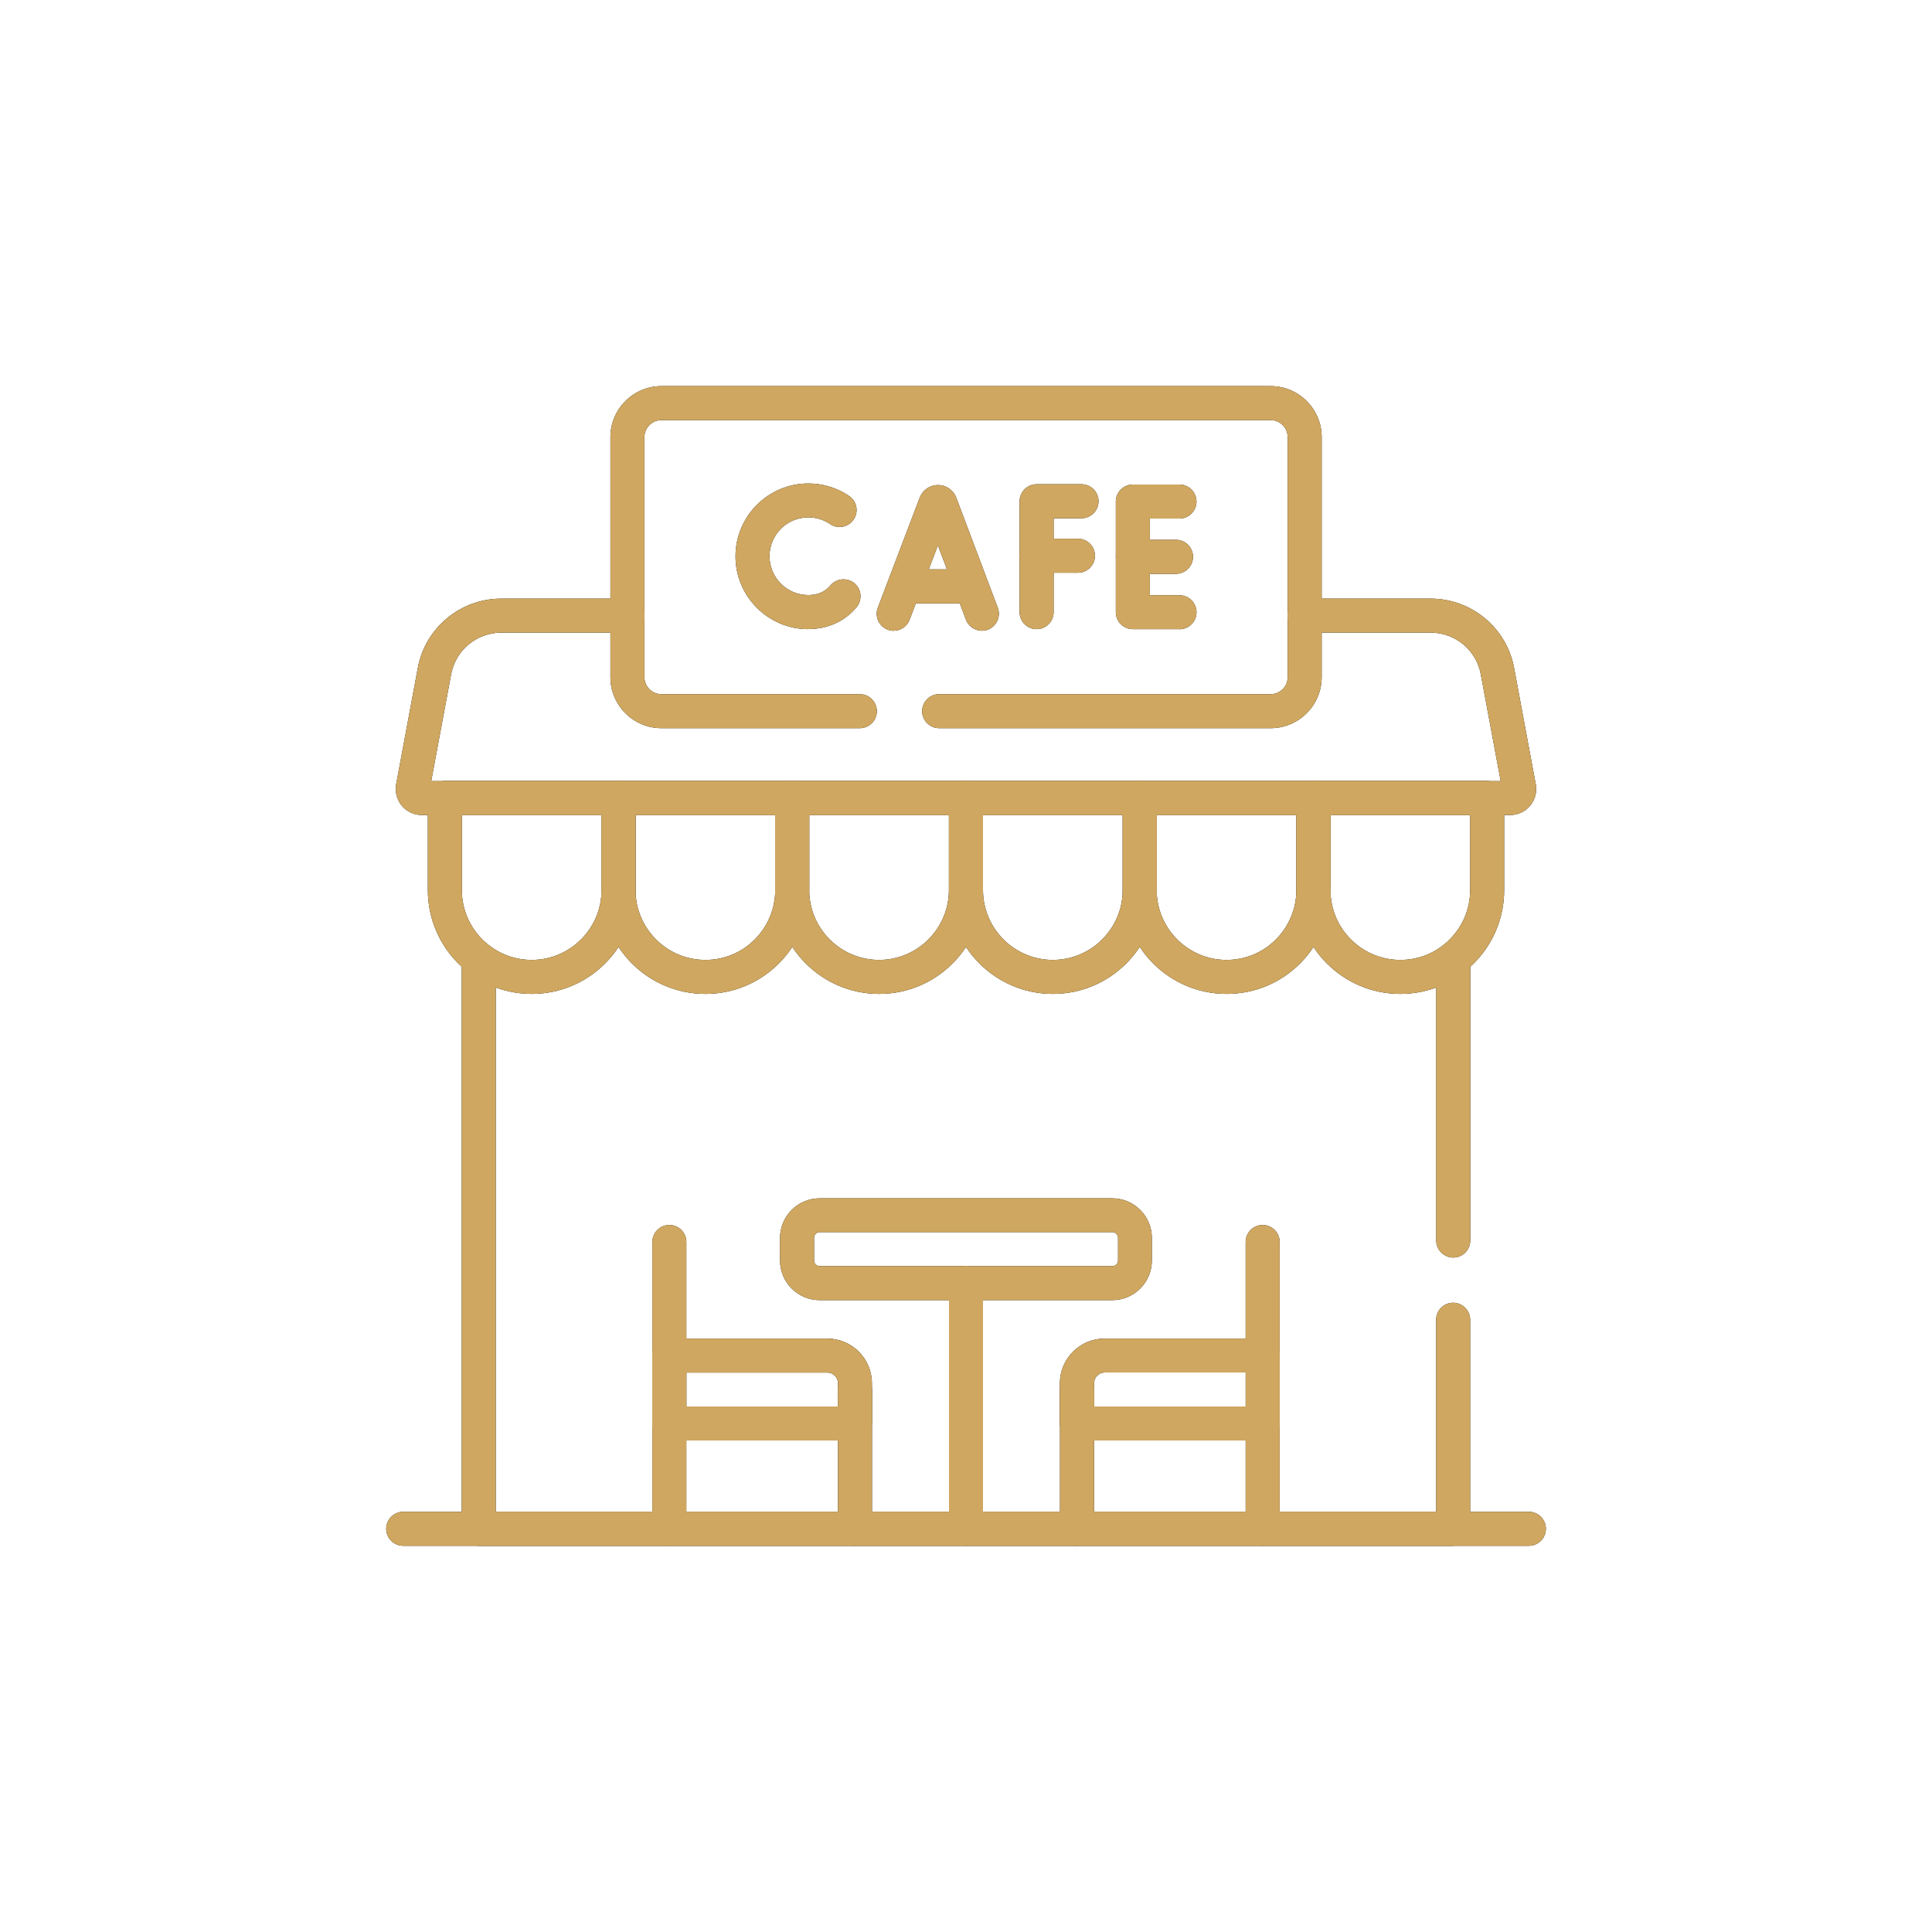 <svg xmlns="http://www.w3.org/2000/svg" id="Layer_1" data-name="Layer 1" viewBox="0 0 200 200"><defs><style>      .cls-1 {        fill: #010101;      }      .cls-2 {        fill: #cfa760;      }    </style></defs><g><path class="cls-1" d="M150.44,160.02H49.56c-.97,0-1.76-.79-1.76-1.76v-58.99c0-.97.79-1.76,1.76-1.76s1.76.79,1.76,1.76v57.23h97.35v-19.88c0-.97.79-1.76,1.76-1.76s1.76.79,1.76,1.76v21.63c0,.97-.79,1.76-1.76,1.76Z"></path><path class="cls-1" d="M150.44,130.18c-.97,0-1.76-.79-1.76-1.76v-29.15c0-.97.79-1.76,1.76-1.76s1.76.79,1.76,1.76v29.15c0,.97-.79,1.76-1.76,1.76Z"></path><g><g><path class="cls-1" d="M88.51,149.12h-19.23c-.97,0-1.76-.79-1.76-1.76v-7.03c0-.97.79-1.76,1.76-1.76h16.36c2.55,0,4.62,2.07,4.62,4.62v4.17c0,.97-.79,1.76-1.76,1.76ZM71.04,145.6h15.71v-2.41c0-.61-.5-1.1-1.1-1.1h-14.6v3.52Z"></path><path class="cls-1" d="M69.29,160.02c-.97,0-1.76-.79-1.76-1.76v-29.69c0-.97.79-1.76,1.76-1.76s1.76.79,1.76,1.76v29.69c0,.97-.79,1.76-1.76,1.76Z"></path><path class="cls-1" d="M88.51,160.02c-.97,0-1.76-.79-1.76-1.76v-14.42c0-.97.79-1.76,1.76-1.76s1.76.79,1.76,1.76v14.42c0,.97-.79,1.76-1.76,1.76Z"></path></g><g><path class="cls-1" d="M130.71,149.12h-19.23c-.97,0-1.76-.79-1.76-1.76v-4.17c0-2.55,2.07-4.62,4.62-4.62h16.36c.97,0,1.76.79,1.76,1.76v7.03c0,.97-.79,1.76-1.76,1.76ZM113.25,145.6h15.71v-3.52h-14.6c-.61,0-1.1.5-1.1,1.1v2.41Z"></path><path class="cls-1" d="M130.71,160.02c-.97,0-1.76-.79-1.76-1.76v-29.69c0-.97.79-1.76,1.76-1.76s1.76.79,1.76,1.76v29.69c0,.97-.79,1.76-1.76,1.76Z"></path><path class="cls-1" d="M111.49,160.02c-.97,0-1.76-.79-1.76-1.76v-14.42c0-.97.79-1.76,1.76-1.76s1.76.79,1.76,1.76v14.42c0,.97-.79,1.76-1.76,1.76Z"></path></g></g><path class="cls-1" d="M100,160.02c-.97,0-1.76-.79-1.76-1.76v-25.44c0-.97.79-1.76,1.76-1.76s1.76.79,1.76,1.76v25.44c0,.97-.79,1.76-1.76,1.76Z"></path><path class="cls-1" d="M158.26,160.02H41.74c-.97,0-1.76-.79-1.76-1.76s.79-1.76,1.76-1.76h116.53c.97,0,1.76.79,1.76,1.76s-.79,1.76-1.76,1.76Z"></path><path class="cls-1" d="M115.14,134.59h-30.29c-2.26,0-4.1-1.84-4.1-4.1v-2.34c0-2.26,1.84-4.1,4.1-4.1h30.29c2.26,0,4.1,1.84,4.1,4.1v2.34c0,2.26-1.84,4.1-4.1,4.1ZM84.86,127.55c-.32,0-.59.26-.59.59v2.34c0,.32.26.59.59.59h30.29c.32,0,.59-.26.59-.59v-2.34c0-.32-.26-.59-.59-.59h-30.29Z"></path><path class="cls-1" d="M156.34,84.37H43.66c-.8,0-1.56-.35-2.07-.97-.51-.62-.72-1.43-.58-2.22l2.24-12.03c.77-4.16,4.41-7.18,8.64-7.18h13.06c.97,0,1.76.79,1.76,1.76s-.79,1.76-1.76,1.76h-13.06c-2.54,0-4.72,1.81-5.19,4.31l-2.06,11.06h110.71l-2.06-11.06c-.46-2.5-2.64-4.31-5.19-4.31h-13.06c-.97,0-1.76-.79-1.76-1.76s.79-1.76,1.76-1.76h13.06c4.23,0,7.87,3.02,8.64,7.18l2.24,12.03c.15.79-.06,1.6-.58,2.22-.51.62-1.27.97-2.07.97ZM155.53,81.82h0,0Z"></path><path class="cls-1" d="M131.54,75.38h-34.32c-.97,0-1.76-.79-1.76-1.76s.79-1.76,1.76-1.76h34.32c.97,0,1.76-.79,1.76-1.76v-24.85c0-.97-.79-1.76-1.76-1.76h-63.07c-.97,0-1.76.79-1.76,1.76v24.85c0,.97.79,1.76,1.76,1.76h20.54c.97,0,1.76.79,1.76,1.76s-.79,1.76-1.76,1.76h-20.54c-2.91,0-5.28-2.37-5.28-5.28v-24.85c0-2.91,2.37-5.28,5.28-5.28h63.07c2.91,0,5.28,2.37,5.28,5.28v24.85c0,2.91-2.37,5.28-5.28,5.28Z"></path><g><g><path class="cls-1" d="M92.52,65.3c-.21,0-.42-.04-.63-.12-.91-.35-1.36-1.36-1.02-2.27l4.34-11.4s.01-.03.02-.04c.31-.76,1.04-1.26,1.87-1.26h0c.82,0,1.56.49,1.87,1.25,0,.02.01.03.02.05l4.3,11.4c.34.91-.12,1.92-1.02,2.27-.91.34-1.92-.12-2.27-1.02l-2.91-7.7-2.93,7.7c-.27.7-.93,1.13-1.64,1.13Z"></path><path class="cls-1" d="M100.32,62.46h-6.44c-.97,0-1.76-.79-1.76-1.76s.79-1.76,1.76-1.76h6.44c.97,0,1.76.79,1.76,1.76s-.79,1.76-1.76,1.76Z"></path></g><g><path class="cls-1" d="M107.31,65.13c-.97,0-1.76-.79-1.76-1.76v-11.48c0-.97.79-1.76,1.76-1.76h4.65c.97,0,1.76.79,1.76,1.76s-.79,1.76-1.76,1.76h-2.89v9.72c0,.97-.79,1.76-1.76,1.76Z"></path><path class="cls-1" d="M111.59,59.29h-4.28c-.97,0-1.76-.79-1.76-1.76s.79-1.76,1.76-1.76h4.28c.97,0,1.76.79,1.76,1.76s-.79,1.76-1.76,1.76Z"></path></g><g><path class="cls-1" d="M122.1,65.13h-4.83c-.97,0-1.76-.79-1.76-1.76v-11.45c0-.97.79-1.76,1.76-1.76h4.83c.97,0,1.76.79,1.76,1.76s-.79,1.76-1.76,1.76h-3.07v7.94h3.07c.97,0,1.76.79,1.76,1.76s-.79,1.76-1.76,1.76Z"></path><path class="cls-1" d="M121.74,59.4h-4.47c-.97,0-1.76-.79-1.76-1.76s.79-1.76,1.76-1.76h4.47c.97,0,1.76.79,1.76,1.76s-.79,1.76-1.76,1.76Z"></path></g><path class="cls-1" d="M83.68,65.13c-4.16,0-7.54-3.38-7.54-7.54s3.38-7.54,7.54-7.54c1.51,0,2.97.45,4.22,1.29.8.54,1.02,1.64.47,2.44s-1.64,1.02-2.44.47c-.66-.45-1.44-.69-2.25-.69-2.22,0-4.02,1.8-4.02,4.02s1.8,4.02,4.02,4.02c.81,0,1.48-.24,2-.7.1-.09.2-.19.29-.3.62-.74,1.73-.84,2.48-.22.74.62.84,1.73.22,2.48-.2.24-.42.46-.65.67-1.17,1.04-2.67,1.59-4.34,1.59Z"></path></g><g><path class="cls-1" d="M55.04,102.89c-5.93,0-10.75-4.82-10.75-10.75v-9.53c0-.97.79-1.76,1.76-1.76h17.98c.97,0,1.76.79,1.76,1.76v9.53c0,5.93-4.82,10.75-10.75,10.75ZM47.81,84.37v7.77c0,3.99,3.25,7.23,7.23,7.23s7.23-3.25,7.23-7.23v-7.77h-14.47Z"></path><path class="cls-1" d="M73.02,102.89c-5.93,0-10.75-4.82-10.75-10.75v-9.53c0-.97.79-1.76,1.76-1.76h17.98c.97,0,1.76.79,1.76,1.76v9.53c0,2.87-1.12,5.57-3.15,7.6-2.03,2.03-4.73,3.15-7.6,3.15ZM65.79,84.37v7.77c0,3.99,3.25,7.23,7.23,7.23,1.93,0,3.75-.75,5.11-2.12s2.12-3.18,2.12-5.12v-7.77h-14.47Z"></path><path class="cls-1" d="M91.01,102.89c-5.93,0-10.75-4.82-10.75-10.75v-9.53c0-.97.79-1.76,1.76-1.76h17.98c.97,0,1.76.79,1.76,1.76v9.53c0,5.93-4.82,10.75-10.75,10.75ZM83.77,84.37v7.77c0,3.99,3.25,7.23,7.23,7.23s7.23-3.25,7.23-7.23v-7.77h-14.47Z"></path><path class="cls-1" d="M108.99,102.89c-5.93,0-10.75-4.82-10.75-10.75v-9.53c0-.97.79-1.76,1.76-1.76h17.98c.97,0,1.76.79,1.76,1.76v9.53c0,5.93-4.82,10.75-10.75,10.75ZM101.76,84.37v7.77c0,3.99,3.25,7.23,7.23,7.23s7.23-3.25,7.23-7.23v-7.77h-14.47Z"></path><path class="cls-1" d="M126.98,102.89c-5.93,0-10.75-4.82-10.75-10.75v-9.53c0-.97.79-1.76,1.76-1.76h17.98c.97,0,1.76.79,1.76,1.76v9.53c0,2.87-1.12,5.57-3.15,7.6-2.03,2.03-4.73,3.15-7.6,3.15ZM119.74,84.37v7.77c0,3.99,3.25,7.23,7.23,7.23,1.93,0,3.75-.75,5.11-2.12s2.12-3.18,2.12-5.12v-7.77h-14.47Z"></path><path class="cls-1" d="M144.96,102.89c-5.93,0-10.75-4.82-10.75-10.75v-9.53c0-.97.79-1.76,1.76-1.76h17.98c.97,0,1.76.79,1.76,1.76v9.53c0,2.87-1.12,5.57-3.15,7.6-2.03,2.03-4.73,3.15-7.6,3.15ZM137.73,84.37v7.77c0,3.99,3.24,7.23,7.23,7.23,1.93,0,3.75-.75,5.11-2.12s2.12-3.18,2.12-5.12v-7.77h-14.47Z"></path></g></g><g><path class="cls-2" d="M150.44,160.02H49.56c-.97,0-1.76-.79-1.76-1.76v-58.99c0-.97.79-1.76,1.76-1.76s1.76.79,1.76,1.76v57.23h97.35v-19.88c0-.97.79-1.76,1.76-1.76s1.76.79,1.76,1.76v21.63c0,.97-.79,1.76-1.76,1.76Z"></path><path class="cls-2" d="M150.44,130.18c-.97,0-1.76-.79-1.76-1.76v-29.15c0-.97.79-1.76,1.76-1.76s1.76.79,1.76,1.76v29.15c0,.97-.79,1.76-1.76,1.76Z"></path><g><g><path class="cls-2" d="M88.51,149.12h-19.23c-.97,0-1.76-.79-1.76-1.76v-7.03c0-.97.79-1.76,1.76-1.76h16.36c2.55,0,4.62,2.07,4.62,4.62v4.17c0,.97-.79,1.76-1.76,1.76ZM71.04,145.6h15.71v-2.41c0-.61-.5-1.1-1.1-1.1h-14.6v3.52Z"></path><path class="cls-2" d="M69.29,160.02c-.97,0-1.76-.79-1.76-1.76v-29.69c0-.97.79-1.76,1.76-1.76s1.76.79,1.76,1.76v29.69c0,.97-.79,1.76-1.76,1.76Z"></path><path class="cls-2" d="M88.51,160.02c-.97,0-1.76-.79-1.76-1.76v-14.42c0-.97.79-1.76,1.76-1.76s1.76.79,1.76,1.76v14.42c0,.97-.79,1.76-1.76,1.76Z"></path></g><g><path class="cls-2" d="M130.71,149.12h-19.23c-.97,0-1.76-.79-1.76-1.76v-4.17c0-2.55,2.07-4.62,4.62-4.62h16.36c.97,0,1.76.79,1.76,1.76v7.03c0,.97-.79,1.76-1.76,1.76ZM113.25,145.6h15.71v-3.52h-14.6c-.61,0-1.1.5-1.1,1.1v2.41Z"></path><path class="cls-2" d="M130.71,160.02c-.97,0-1.76-.79-1.76-1.76v-29.69c0-.97.79-1.76,1.76-1.76s1.76.79,1.76,1.76v29.69c0,.97-.79,1.76-1.76,1.76Z"></path><path class="cls-2" d="M111.49,160.02c-.97,0-1.76-.79-1.76-1.76v-14.42c0-.97.79-1.76,1.76-1.76s1.76.79,1.76,1.76v14.42c0,.97-.79,1.76-1.76,1.76Z"></path></g></g><path class="cls-2" d="M100,160.02c-.97,0-1.76-.79-1.76-1.76v-25.44c0-.97.79-1.76,1.76-1.76s1.76.79,1.76,1.76v25.44c0,.97-.79,1.76-1.76,1.76Z"></path><path class="cls-2" d="M158.26,160.02H41.74c-.97,0-1.76-.79-1.76-1.76s.79-1.76,1.76-1.76h116.53c.97,0,1.76.79,1.76,1.76s-.79,1.76-1.76,1.76Z"></path><path class="cls-2" d="M115.14,134.59h-30.29c-2.26,0-4.1-1.84-4.1-4.1v-2.34c0-2.26,1.84-4.1,4.1-4.1h30.29c2.26,0,4.1,1.84,4.1,4.1v2.34c0,2.26-1.84,4.1-4.1,4.1ZM84.86,127.55c-.32,0-.59.26-.59.59v2.34c0,.32.26.59.59.59h30.29c.32,0,.59-.26.59-.59v-2.34c0-.32-.26-.59-.59-.59h-30.29Z"></path><path class="cls-2" d="M156.34,84.37H43.66c-.8,0-1.56-.35-2.07-.97-.51-.62-.72-1.43-.58-2.22l2.24-12.03c.77-4.16,4.41-7.18,8.64-7.18h13.06c.97,0,1.76.79,1.76,1.76s-.79,1.76-1.76,1.76h-13.06c-2.54,0-4.72,1.81-5.19,4.31l-2.06,11.06h110.71l-2.06-11.06c-.46-2.5-2.64-4.31-5.19-4.31h-13.06c-.97,0-1.76-.79-1.76-1.76s.79-1.76,1.76-1.76h13.06c4.23,0,7.87,3.02,8.64,7.18l2.24,12.03c.15.79-.06,1.6-.58,2.22-.51.62-1.27.97-2.07.97ZM155.53,81.82h0,0Z"></path><path class="cls-2" d="M131.54,75.38h-34.32c-.97,0-1.76-.79-1.76-1.76s.79-1.76,1.76-1.76h34.32c.97,0,1.76-.79,1.76-1.76v-24.85c0-.97-.79-1.76-1.76-1.76h-63.07c-.97,0-1.76.79-1.76,1.76v24.85c0,.97.79,1.76,1.76,1.76h20.54c.97,0,1.76.79,1.76,1.76s-.79,1.76-1.76,1.76h-20.54c-2.91,0-5.28-2.37-5.28-5.28v-24.85c0-2.91,2.37-5.28,5.28-5.28h63.07c2.91,0,5.28,2.37,5.28,5.28v24.85c0,2.91-2.37,5.28-5.28,5.28Z"></path><g><g><path class="cls-2" d="M92.52,65.3c-.21,0-.42-.04-.63-.12-.91-.35-1.36-1.36-1.02-2.27l4.34-11.4s.01-.03.02-.04c.31-.76,1.04-1.26,1.87-1.26h0c.82,0,1.56.49,1.87,1.25,0,.02.01.03.02.05l4.3,11.4c.34.91-.12,1.92-1.02,2.27-.91.34-1.92-.12-2.27-1.02l-2.91-7.7-2.93,7.7c-.27.7-.93,1.13-1.64,1.13Z"></path><path class="cls-2" d="M100.32,62.46h-6.44c-.97,0-1.76-.79-1.76-1.76s.79-1.76,1.76-1.76h6.44c.97,0,1.76.79,1.76,1.76s-.79,1.76-1.76,1.76Z"></path></g><g><path class="cls-2" d="M107.31,65.13c-.97,0-1.76-.79-1.76-1.76v-11.48c0-.97.79-1.76,1.76-1.76h4.65c.97,0,1.76.79,1.76,1.76s-.79,1.76-1.76,1.76h-2.89v9.72c0,.97-.79,1.76-1.76,1.76Z"></path><path class="cls-2" d="M111.59,59.29h-4.28c-.97,0-1.76-.79-1.76-1.76s.79-1.76,1.76-1.76h4.28c.97,0,1.76.79,1.76,1.76s-.79,1.76-1.76,1.76Z"></path></g><g><path class="cls-2" d="M122.1,65.13h-4.83c-.97,0-1.76-.79-1.76-1.76v-11.45c0-.97.79-1.76,1.76-1.76h4.83c.97,0,1.76.79,1.76,1.76s-.79,1.76-1.76,1.76h-3.07v7.94h3.07c.97,0,1.76.79,1.76,1.76s-.79,1.76-1.76,1.76Z"></path><path class="cls-2" d="M121.74,59.4h-4.47c-.97,0-1.76-.79-1.76-1.76s.79-1.76,1.76-1.76h4.47c.97,0,1.76.79,1.76,1.76s-.79,1.76-1.76,1.76Z"></path></g><path class="cls-2" d="M83.68,65.13c-4.16,0-7.54-3.38-7.54-7.54s3.38-7.54,7.54-7.54c1.51,0,2.97.45,4.22,1.29.8.54,1.02,1.64.47,2.44s-1.64,1.02-2.44.47c-.66-.45-1.44-.69-2.25-.69-2.22,0-4.02,1.8-4.02,4.02s1.8,4.02,4.02,4.02c.81,0,1.48-.24,2-.7.1-.09.2-.19.29-.3.62-.74,1.73-.84,2.48-.22.74.62.84,1.73.22,2.48-.2.24-.42.46-.65.67-1.17,1.04-2.67,1.59-4.34,1.59Z"></path></g><g><path class="cls-2" d="M55.04,102.89c-5.93,0-10.75-4.82-10.75-10.75v-9.53c0-.97.79-1.76,1.76-1.76h17.98c.97,0,1.76.79,1.76,1.76v9.53c0,5.93-4.82,10.75-10.75,10.75ZM47.81,84.37v7.77c0,3.99,3.25,7.23,7.23,7.23s7.23-3.25,7.23-7.23v-7.77h-14.47Z"></path><path class="cls-2" d="M73.02,102.89c-5.93,0-10.75-4.82-10.75-10.75v-9.53c0-.97.79-1.76,1.76-1.76h17.98c.97,0,1.76.79,1.76,1.76v9.53c0,2.87-1.12,5.57-3.15,7.6-2.03,2.03-4.73,3.15-7.6,3.15ZM65.79,84.37v7.77c0,3.99,3.25,7.23,7.23,7.23,1.93,0,3.75-.75,5.11-2.12s2.12-3.18,2.12-5.12v-7.77h-14.47Z"></path><path class="cls-2" d="M91.01,102.89c-5.93,0-10.75-4.82-10.75-10.75v-9.53c0-.97.79-1.76,1.76-1.76h17.98c.97,0,1.76.79,1.76,1.76v9.53c0,5.93-4.82,10.75-10.75,10.75ZM83.77,84.37v7.77c0,3.99,3.25,7.23,7.23,7.23s7.23-3.25,7.23-7.23v-7.77h-14.47Z"></path><path class="cls-2" d="M108.99,102.89c-5.93,0-10.75-4.82-10.75-10.75v-9.53c0-.97.79-1.76,1.76-1.76h17.98c.97,0,1.76.79,1.76,1.76v9.53c0,5.93-4.82,10.75-10.75,10.75ZM101.76,84.37v7.77c0,3.99,3.25,7.23,7.23,7.23s7.23-3.25,7.23-7.23v-7.77h-14.47Z"></path><path class="cls-2" d="M126.98,102.89c-5.93,0-10.75-4.82-10.75-10.75v-9.53c0-.97.79-1.76,1.76-1.76h17.98c.97,0,1.76.79,1.76,1.76v9.53c0,2.87-1.12,5.57-3.15,7.6-2.03,2.03-4.73,3.15-7.6,3.15ZM119.74,84.37v7.77c0,3.99,3.25,7.23,7.23,7.23,1.93,0,3.75-.75,5.11-2.12s2.12-3.18,2.12-5.12v-7.77h-14.47Z"></path><path class="cls-2" d="M144.96,102.89c-5.93,0-10.75-4.82-10.75-10.75v-9.53c0-.97.79-1.76,1.76-1.76h17.98c.97,0,1.76.79,1.76,1.76v9.53c0,2.87-1.12,5.57-3.15,7.6-2.03,2.03-4.73,3.15-7.6,3.15ZM137.73,84.37v7.77c0,3.99,3.24,7.23,7.23,7.23,1.93,0,3.75-.75,5.11-2.12s2.12-3.18,2.12-5.12v-7.77h-14.47Z"></path></g></g></svg>